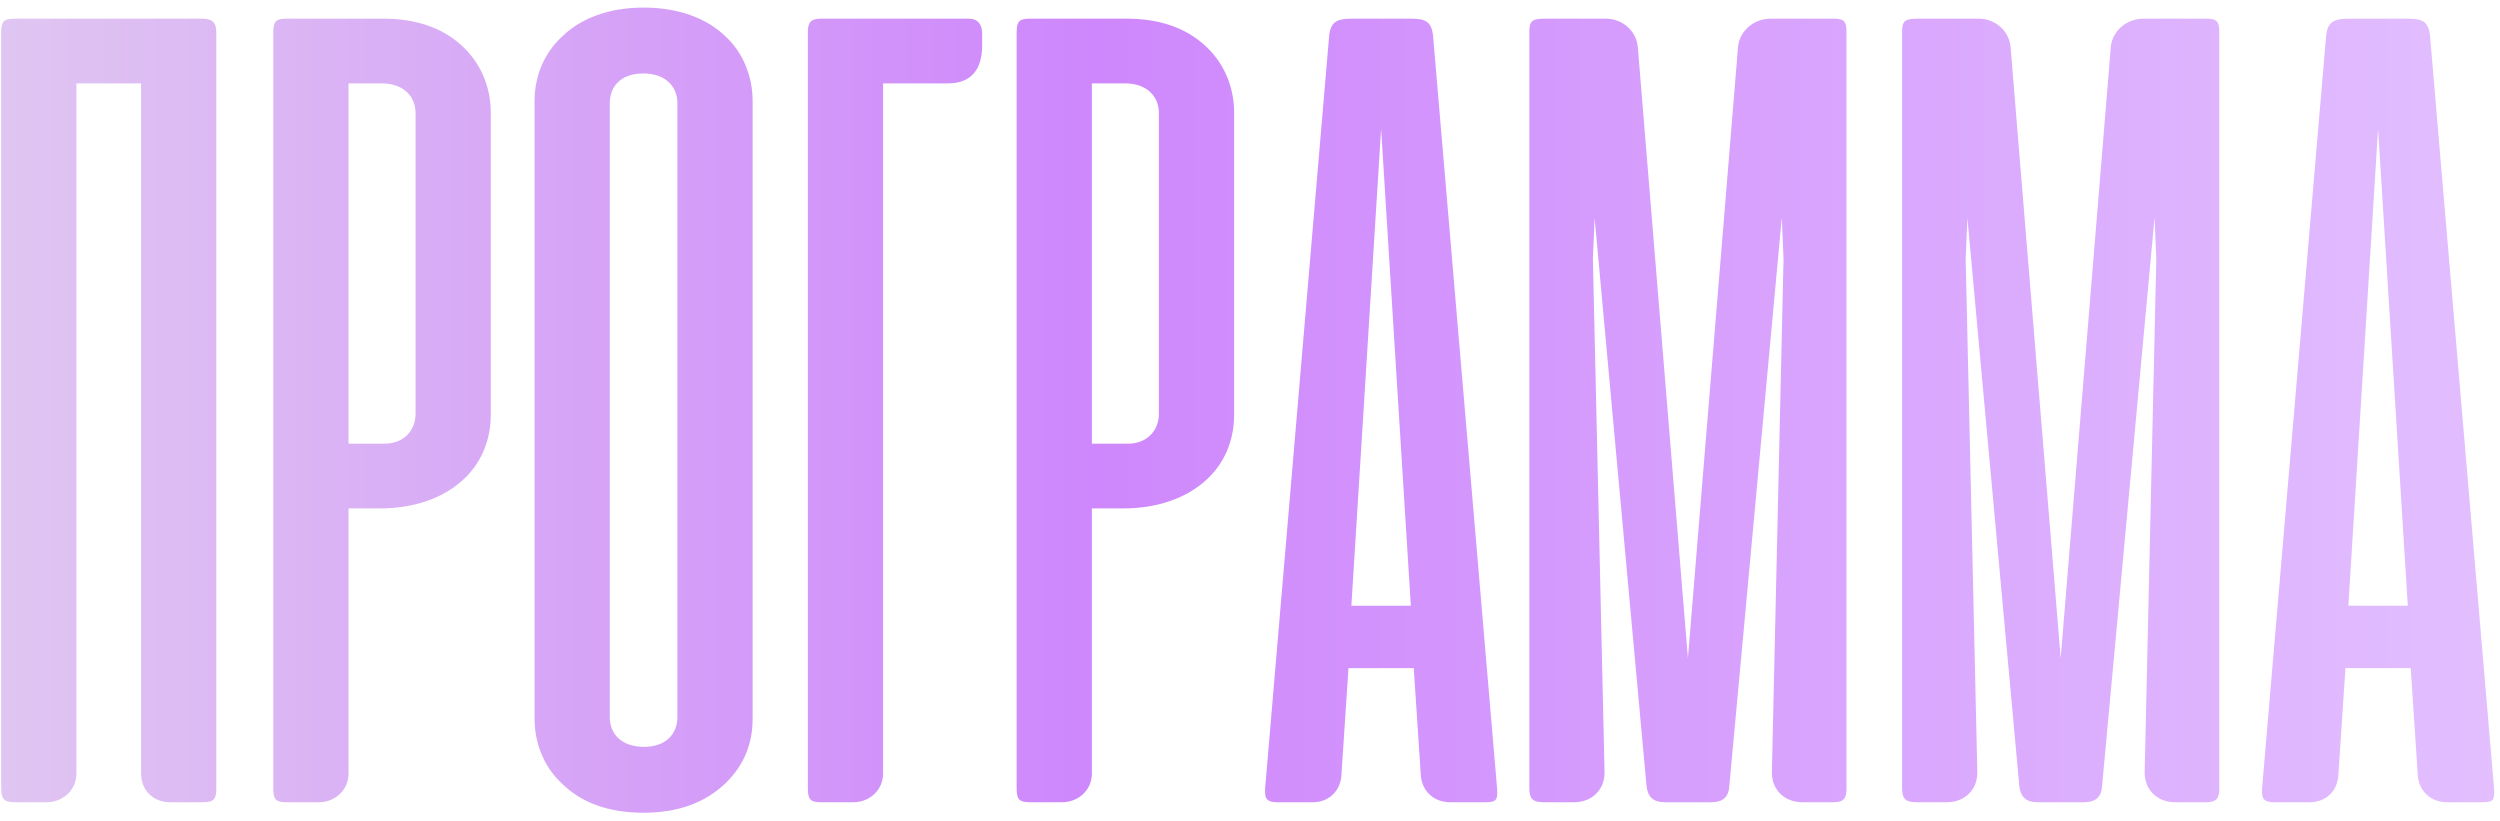 <?xml version="1.0" encoding="UTF-8"?> <svg xmlns="http://www.w3.org/2000/svg" width="268" height="88" viewBox="0 0 268 88" fill="none"><path d="M23.188 3.5V84.562C23.188 85.625 22.938 86 21.75 86H18.25C16.5 86 15.125 84.812 15.125 82.875V8.938H8.188V82.938C8.188 84.688 6.75 86 5 86H1.562C0.375 86 0.125 85.625 0.125 84.375V3.5C0.125 2.312 0.375 2 1.562 2H21.625C22.812 2 23.188 2.437 23.188 3.5ZM40.797 54.5H37.359V82.938C37.359 84.688 35.922 86 34.172 86H30.734C29.547 86 29.297 85.688 29.297 84.5V3.5C29.297 2.312 29.547 2 30.734 2H41.047C44.547 2 47.359 2.937 49.484 4.875C51.484 6.687 52.609 9.25 52.609 12.062V44.5C52.609 47.312 51.484 49.875 49.422 51.625C47.359 53.438 44.297 54.5 40.797 54.5ZM37.359 8.938V47.562H41.234C43.297 47.562 44.547 46.125 44.547 44.375V12.125C44.547 10.312 43.234 8.938 40.922 8.938H37.359ZM57.305 77.062V10.812C57.305 8.125 58.367 5.625 60.305 3.875C62.305 1.938 65.305 0.812 68.992 0.812C72.68 0.812 75.742 1.938 77.742 3.875C79.68 5.625 80.68 8.25 80.68 10.812V77.062C80.68 79.75 79.742 82 77.867 83.875C75.617 86.062 72.68 87.125 68.992 87.125C65.242 87.125 62.305 86.062 60.18 83.938C58.242 82.125 57.305 79.562 57.305 77.062ZM65.367 11.062V76.875C65.367 78.688 66.617 80.062 69.055 80.062C71.367 80.062 72.617 78.688 72.617 76.875V11.062C72.617 9.25 71.305 7.875 68.992 7.875C66.555 7.875 65.367 9.25 65.367 11.062ZM86.602 84.5V3.5C86.602 2.437 86.852 2 88.039 2H103.852C104.789 2 105.289 2.562 105.289 3.625V4.812C105.289 7.562 104.039 8.938 101.602 8.938H94.664V82.938C94.664 84.688 93.227 86 91.477 86H88.039C86.852 86 86.602 85.688 86.602 84.5ZM120.484 54.5H117.047V82.938C117.047 84.688 115.609 86 113.859 86H110.422C109.234 86 108.984 85.688 108.984 84.5V3.5C108.984 2.312 109.234 2 110.422 2H120.734C124.234 2 127.047 2.937 129.172 4.875C131.172 6.687 132.297 9.25 132.297 12.062V44.5C132.297 47.312 131.172 49.875 129.109 51.625C127.047 53.438 123.984 54.5 120.484 54.5ZM117.047 8.938V47.562H120.922C122.984 47.562 124.234 46.125 124.234 44.375V12.125C124.234 10.312 122.922 8.938 120.609 8.938H117.047ZM153.617 3.75L160.492 84.562C160.555 85.75 160.43 86 159.242 86H155.43C153.68 86 152.367 84.75 152.305 83L151.555 71.625H144.555L143.805 83C143.742 84.75 142.492 86 140.742 86H136.93C135.93 86 135.617 85.688 135.617 84.938V84.562L142.492 3.75C142.68 2.312 143.367 2 144.93 2H151.242C152.805 2 153.43 2.312 153.617 3.75ZM151.242 64.938L148.055 13.812L144.867 64.938H151.242ZM176.508 84.25L170.945 23.375L170.758 27.75L172.008 82.812C172.008 84.75 170.57 86 168.758 86H165.445C164.258 86 163.945 85.562 163.945 84.5V3.437C163.945 2.25 164.195 2 165.695 2H172.133C173.883 2 175.383 3.25 175.57 5L180.945 70.562L186.32 5C186.508 3.25 188.07 2 189.82 2H196.57C197.758 2 197.945 2.375 197.945 3.437V84.5C197.945 85.562 197.695 86 196.508 86H193.195C191.383 86 189.945 84.75 189.945 82.812L191.195 27.75L191.008 23.312L185.383 84.25C185.32 85.438 184.695 86 183.445 86H178.445C177.258 86 176.633 85.438 176.508 84.25ZM216.469 84.25L210.906 23.375L210.719 27.75L211.969 82.812C211.969 84.75 210.531 86 208.719 86H205.406C204.219 86 203.906 85.562 203.906 84.5V3.437C203.906 2.25 204.156 2 205.656 2H212.094C213.844 2 215.344 3.25 215.531 5L220.906 70.562L226.281 5C226.469 3.25 228.031 2 229.781 2H236.531C237.719 2 237.906 2.375 237.906 3.437V84.5C237.906 85.562 237.656 86 236.469 86H233.156C231.344 86 229.906 84.75 229.906 82.812L231.156 27.75L230.969 23.312L225.344 84.25C225.281 85.438 224.656 86 223.406 86H218.406C217.219 86 216.594 85.438 216.469 84.25ZM260.492 3.75L267.367 84.562C267.43 85.75 267.305 86 266.117 86H262.305C260.555 86 259.242 84.75 259.18 83L258.43 71.625H251.43L250.68 83C250.617 84.75 249.367 86 247.617 86H243.805C242.805 86 242.492 85.688 242.492 84.938V84.562L249.367 3.75C249.555 2.312 250.242 2 251.805 2H258.117C259.68 2 260.305 2.312 260.492 3.75ZM258.117 64.938L254.93 13.812L251.742 64.938H258.117Z" fill="url(#paint0_linear_124_434)"></path><defs><linearGradient id="paint0_linear_124_434" x1="-3" y1="44" x2="268" y2="44" gradientUnits="userSpaceOnUse"><stop stop-color="#E0C7F1"></stop><stop offset="0.442" stop-color="#CE87FC"></stop><stop offset="1" stop-color="#E2BFFF"></stop></linearGradient></defs></svg> 
